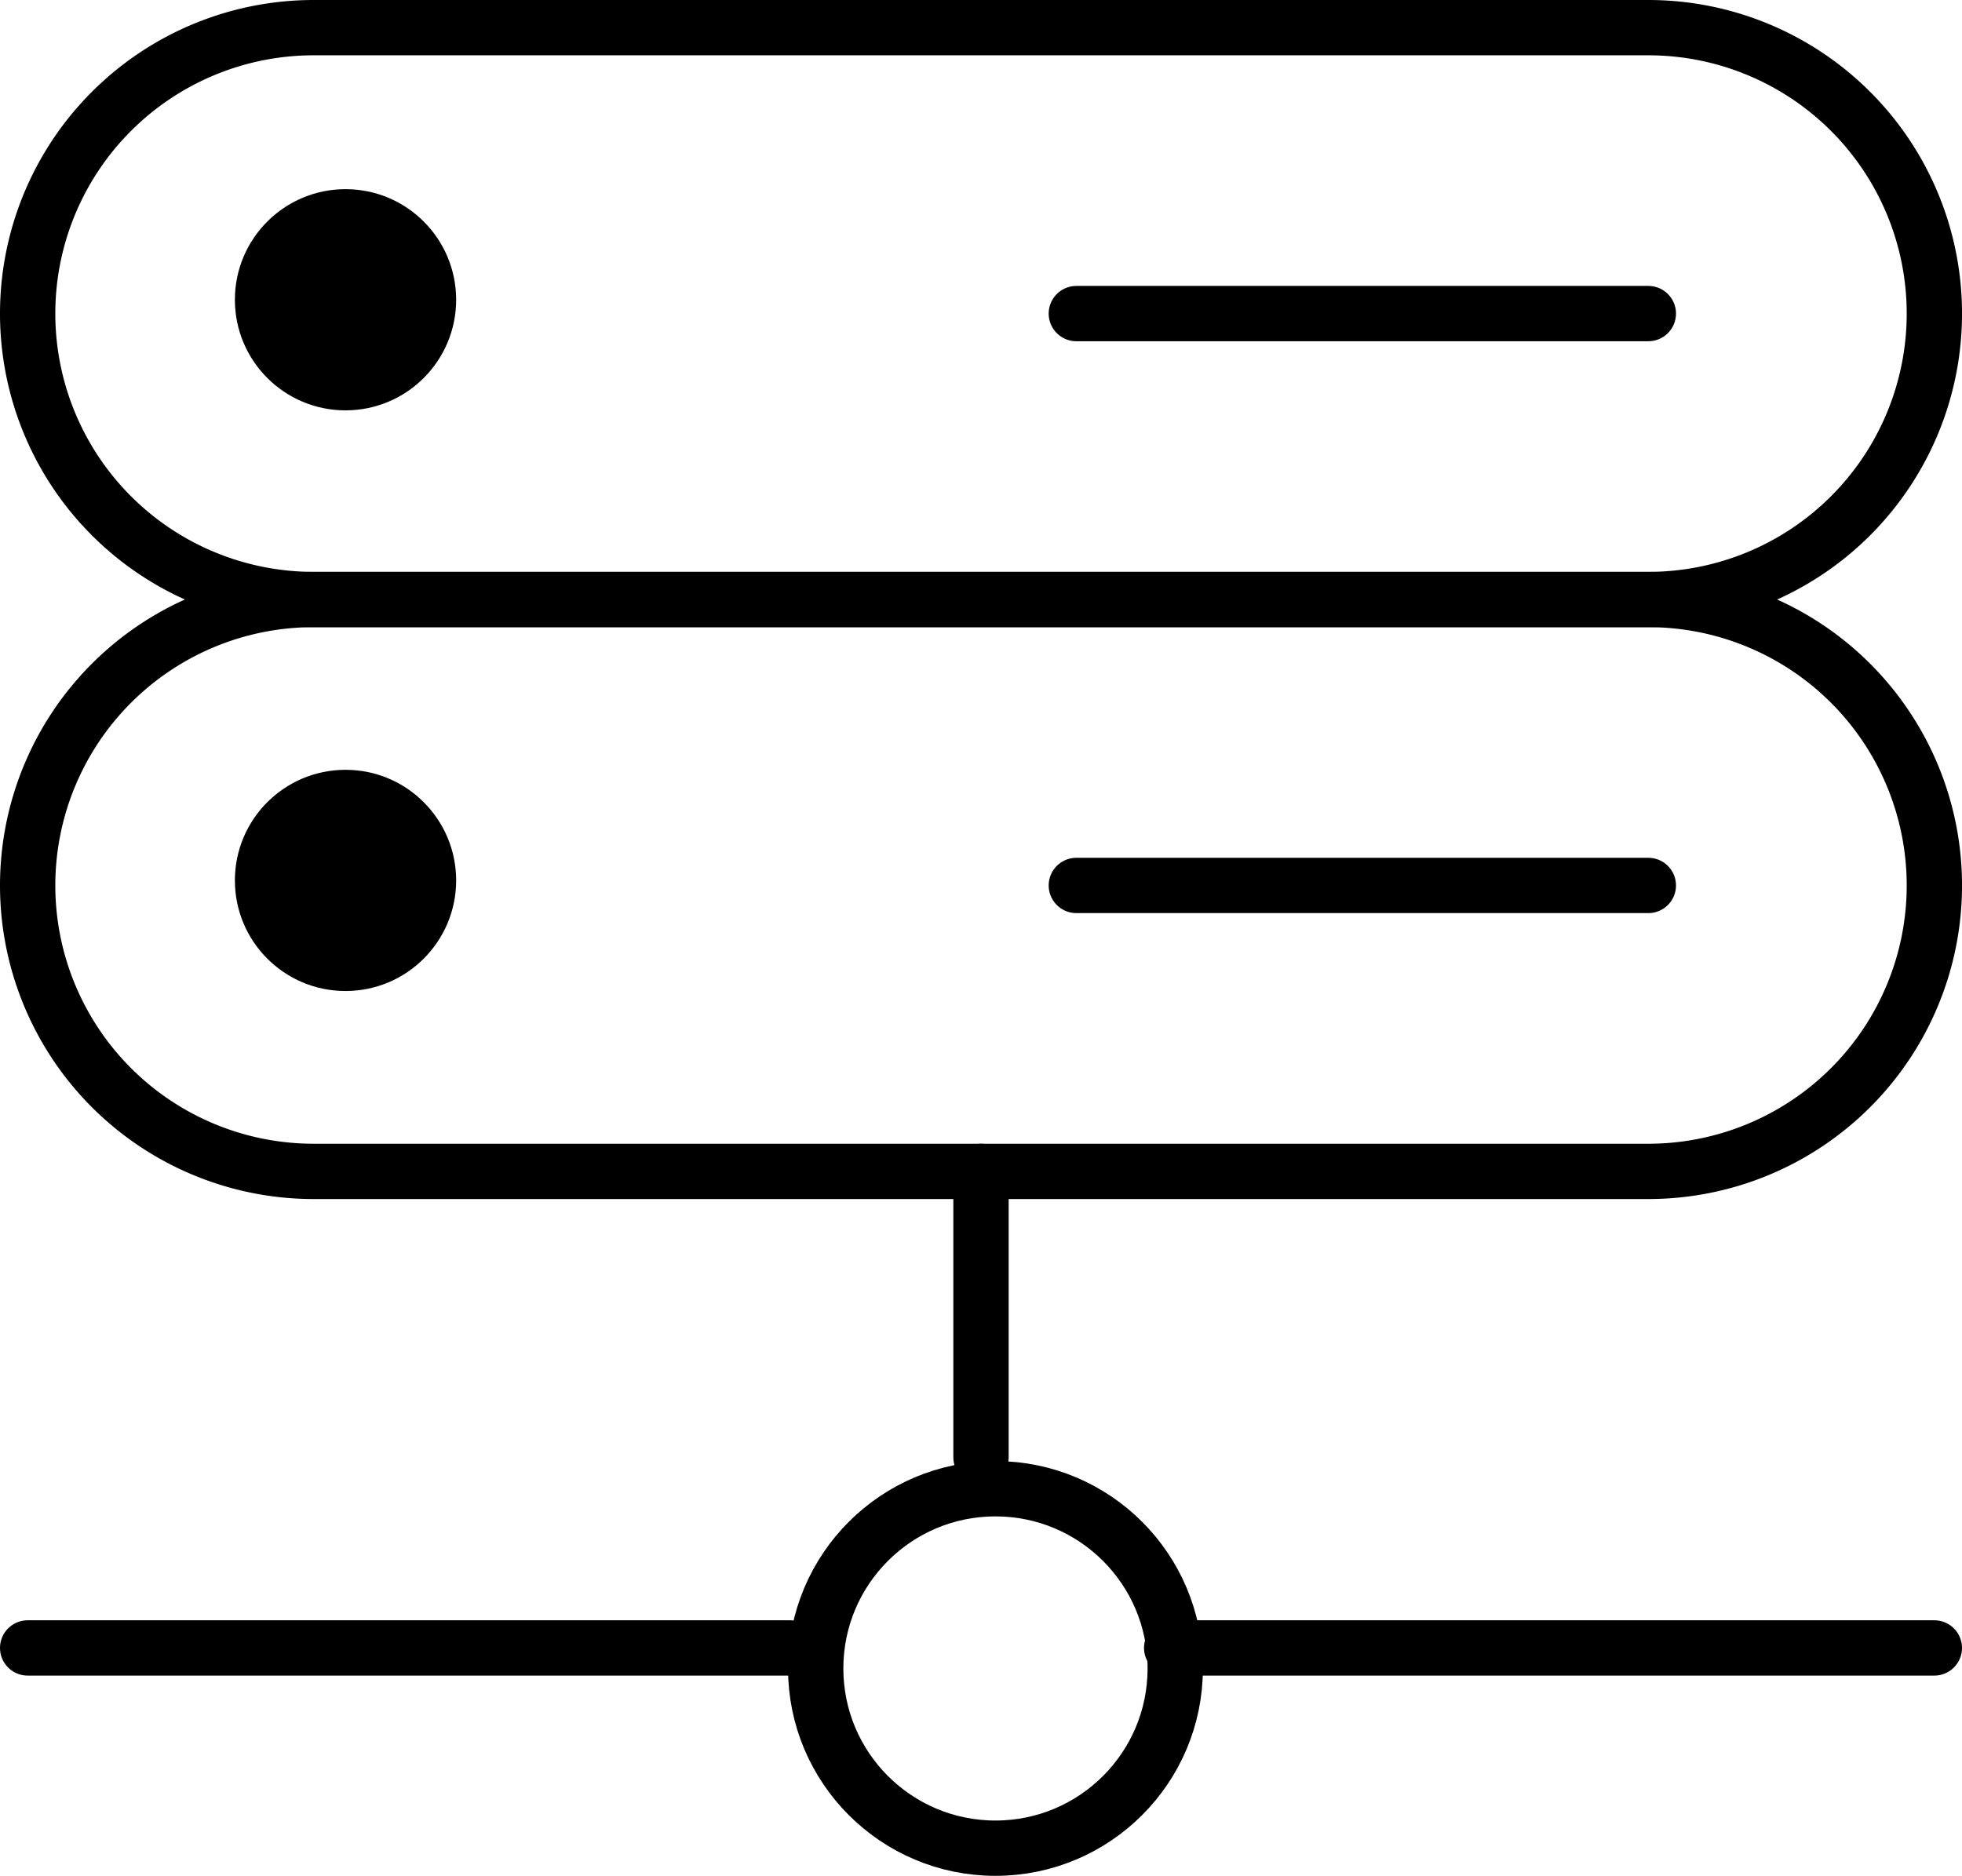 <svg xmlns="http://www.w3.org/2000/svg" width="70.94" height="67.841" viewBox="0 0 70.94 67.841">
  <g id="icon_hosting" transform="translate(-1 -1)">
    <path id="Path_1434" data-name="Path 1434" d="M70.94,19H43.364M2,19H29.576" transform="translate(0 41.599)" fill="none" stroke="#000" stroke-linecap="round" stroke-width="2"/>
    <path id="Path_1435" data-name="Path 1435" d="M12,24.341V14" transform="translate(24.47 29.364)" fill="none" stroke="#000" stroke-linecap="round" stroke-width="2"/>
    <circle id="Ellipse_24" data-name="Ellipse 24" cx="6.5" cy="6.5" r="6.5" transform="translate(30.493 54.841)" fill="none" stroke="#000" stroke-width="2"/>
    <path id="Path_1436" data-name="Path 1436" d="M2,18.341A10.341,10.341,0,0,1,12.341,8H60.6a10.341,10.341,0,0,1,0,20.682H12.341A10.341,10.341,0,0,1,2,18.341Z" transform="translate(0 14.682)" fill="none" stroke="#000" stroke-width="2"/>
    <path id="Path_1437" data-name="Path 1437" d="M2,12.341A10.341,10.341,0,0,1,12.341,2H60.6a10.341,10.341,0,0,1,0,20.682H12.341A10.341,10.341,0,0,1,2,12.341Z" fill="none" stroke="#000" stroke-width="2"/>
    <path id="Path_1438" data-name="Path 1438" d="M13,5H33.682" transform="translate(26.917 7.341)" fill="none" stroke="#000" stroke-linecap="round" stroke-width="2"/>
    <path id="Path_1439" data-name="Path 1439" d="M13,11H33.682" transform="translate(26.917 22.023)" fill="none" stroke="#000" stroke-linecap="round" stroke-width="2"/>
    <circle id="Ellipse_25" data-name="Ellipse 25" cx="4" cy="4" r="4" transform="translate(9.493 7.841)"/>
    <circle id="Ellipse_26" data-name="Ellipse 26" cx="4" cy="4" r="4" transform="translate(9.493 28.841)"/>
  </g>
</svg>
